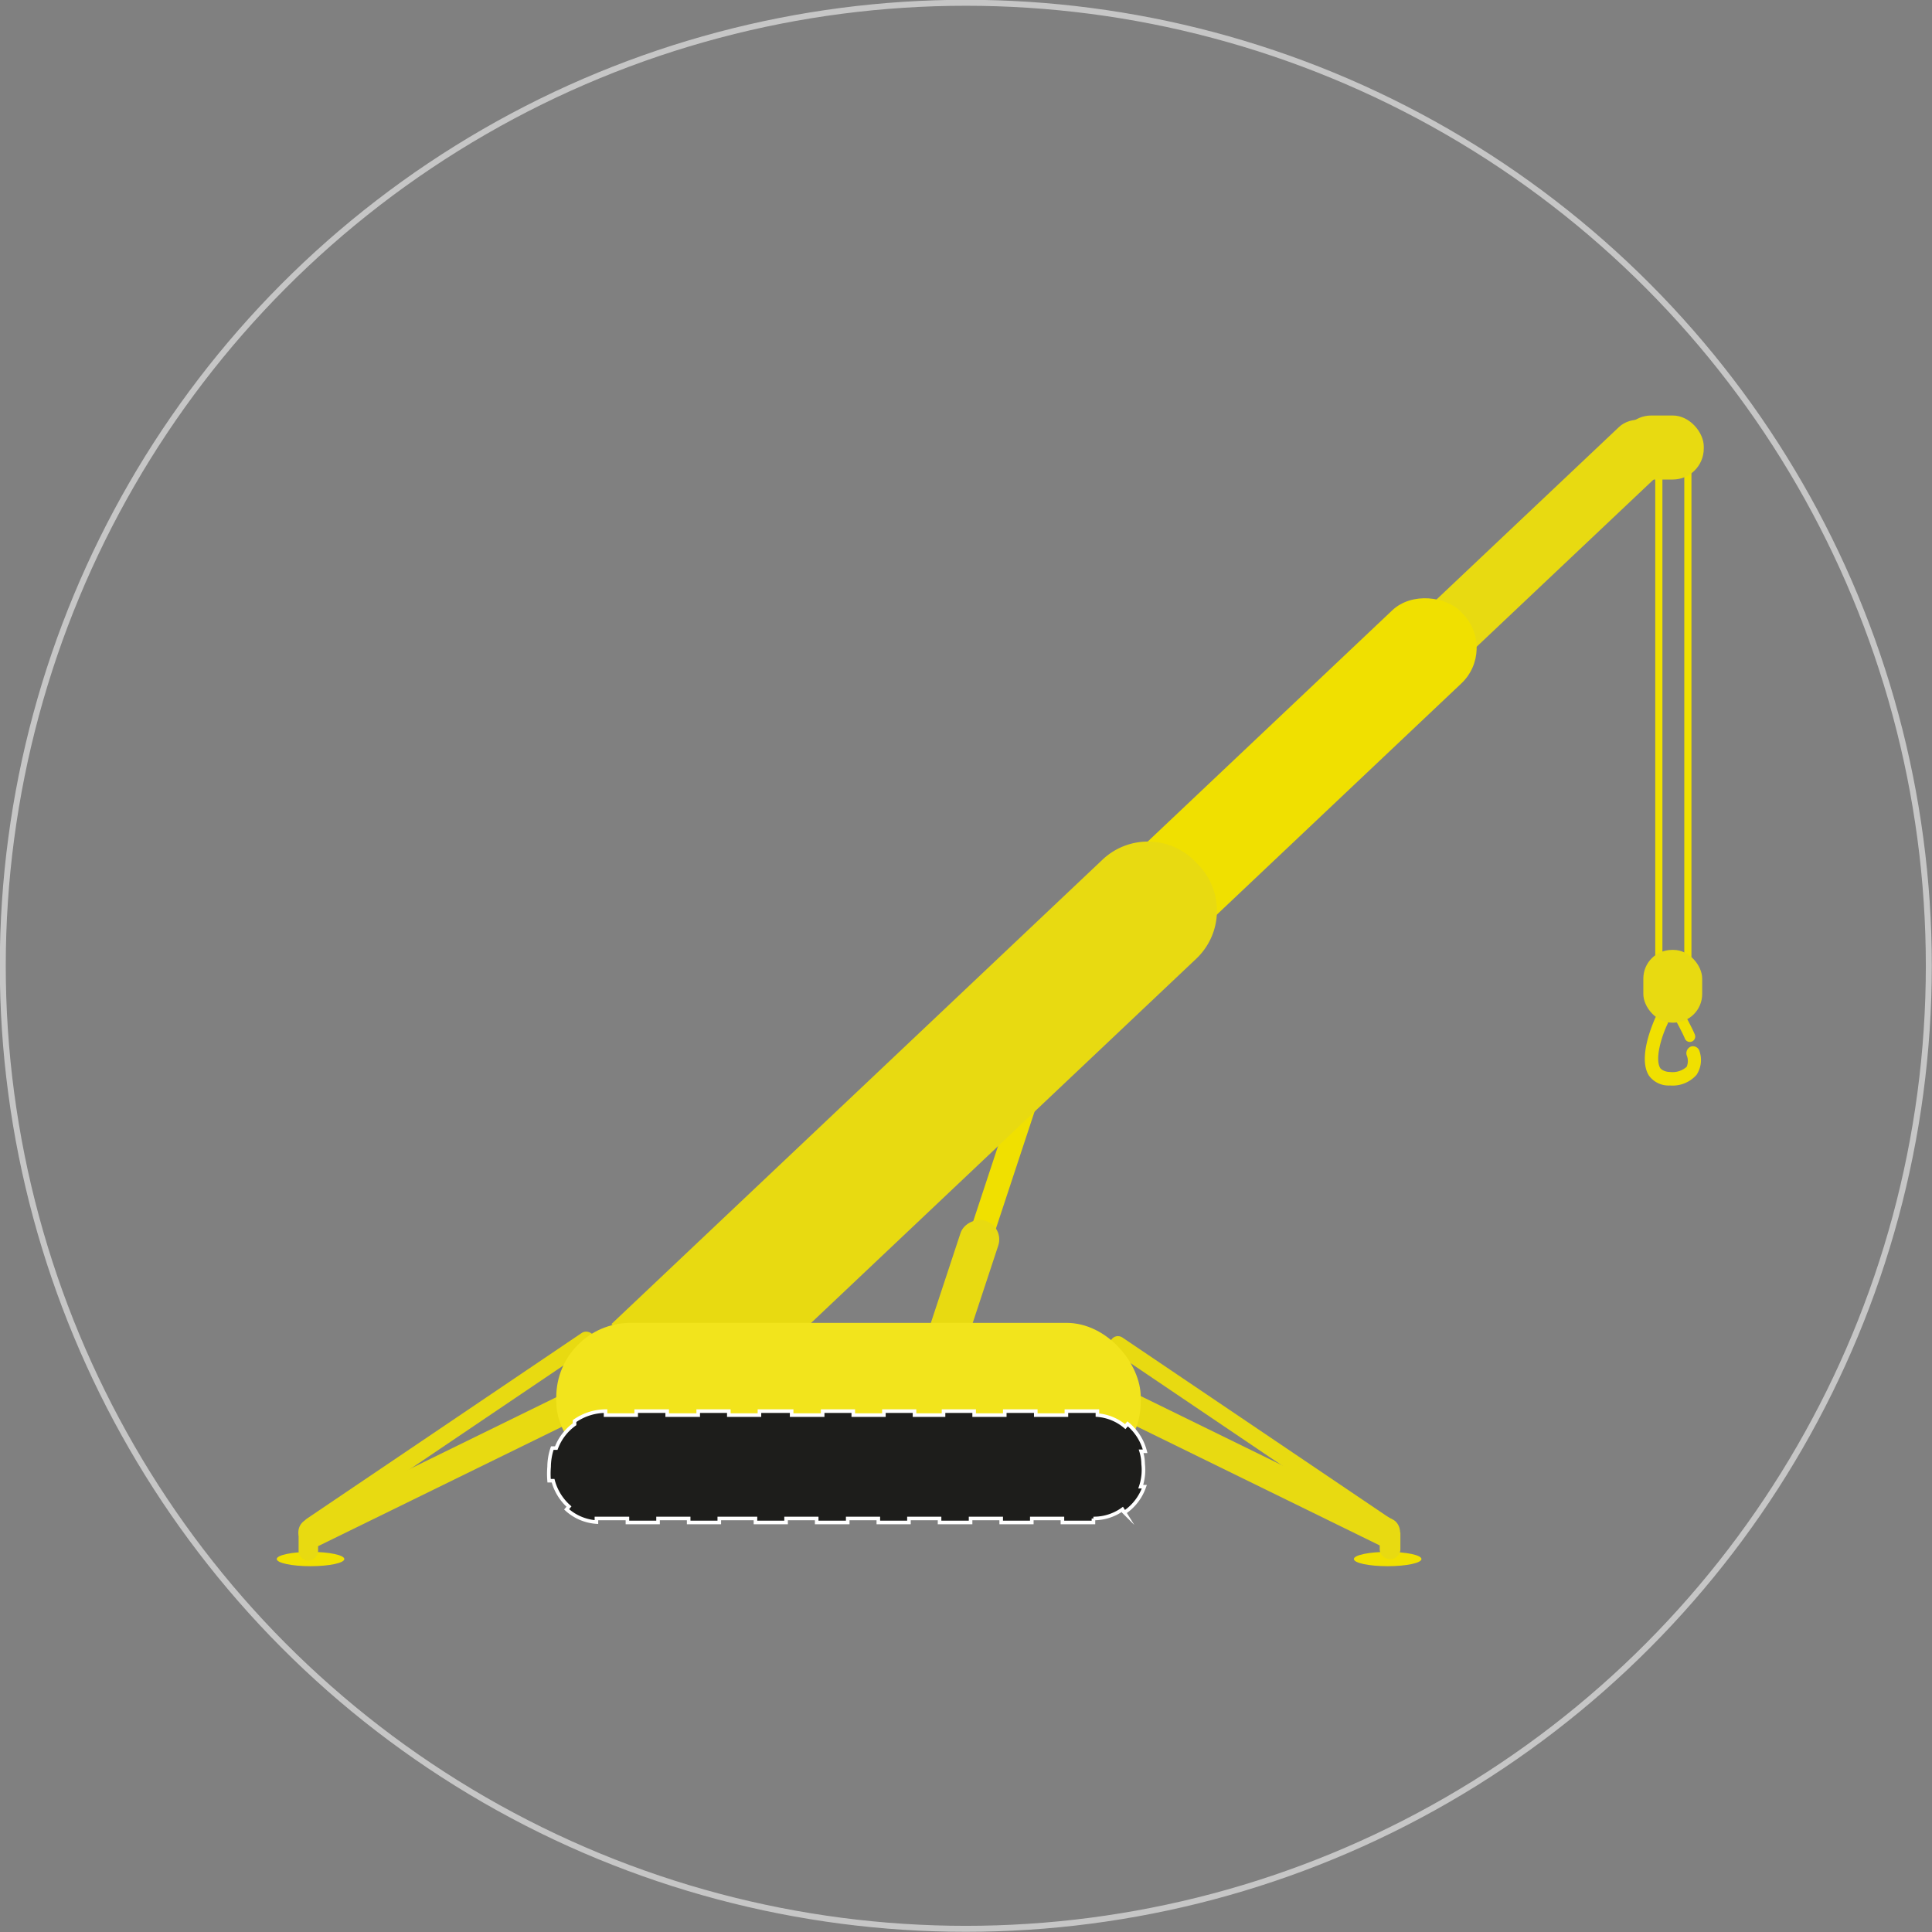 <svg xmlns="http://www.w3.org/2000/svg" viewBox="0 0 48.59 48.59"><rect x="0" y="0" width="48.59" height="48.59" fill="#808080" stroke="none"/><defs><style>.cls-1,.cls-3,.cls-4,.cls-8{fill:none;stroke-miterlimit:10;}.cls-1{stroke:#c6c6c6;stroke-width:0.15px;}.cls-2{fill:#f0e000;}.cls-3,.cls-4{stroke:#f0e000;}.cls-3{stroke-linecap:round;stroke-width:0.27px;}.cls-4{stroke-width:0.18px;}.cls-5{fill:#e8da11;}.cls-6{fill:#f2e41c;}.cls-7{fill:#1d1d1b;}.cls-8{stroke:#fff;stroke-width:0.09px;}</style></defs><g id="Ebene_2" data-name="Ebene 2"><g id="Ebene_1-2" data-name="Ebene 1"><circle class="cls-1" cx="24.29" cy="24.29" r="24.22"/><path class="cls-2" d="M42,27.3h0a.61.61,0,0,1-.53-.25c-.29-.46.12-1.35.16-1.45a.17.17,0,1,1,.31.15c-.15.31-.33.89-.18,1.12,0,0,.08.09.24.09h0a.53.53,0,0,0,.42-.13.37.37,0,0,0,0-.29.18.18,0,0,1,.11-.22.17.17,0,0,1,.21.11.68.68,0,0,1-.07.6A.8.8,0,0,1,42,27.3Z"/><path class="cls-3" d="M42.26,25.59s.19.35.24.48"/><rect class="cls-4" x="41.72" y="11.26" width="0.73" height="13.15" rx="0.36"/><rect class="cls-5" x="25.53" y="16.48" width="18.61" height="1.55" rx="0.75" transform="matrix(0.73, -0.69, 0.69, 0.73, -2.33, 28.65)"/><rect class="cls-2" x="20.71" y="20.55" width="18.61" height="2.53" rx="1.23" transform="translate(-6.78 26.59) rotate(-43.4)"/><rect class="cls-2" x="22.77" y="29.22" width="4.83" height="0.6" rx="0.29" transform="translate(-10.74 44.18) rotate(-71.73)"/><rect class="cls-5" x="21.47" y="32.6" width="5.05" height="1" rx="0.49" transform="translate(-14.96 45.51) rotate(-71.73)"/><path class="cls-5" d="M14,26.41H31a1.66,1.66,0,0,1,1.66,1.66v.1A1.66,1.66,0,0,1,31,29.84H15.69A1.66,1.66,0,0,1,14,28.17V26.41A0,0,0,0,1,14,26.41Z" transform="translate(-12.94 23.73) rotate(-43.4)"/><ellipse class="cls-2" cx="7.81" cy="39.21" rx="0.85" ry="0.18"/><rect class="cls-5" x="7.08" y="36.33" width="9.12" height="0.73" rx="0.35" transform="translate(-14.95 8.86) rotate(-26.09)"/><rect class="cls-5" x="6.92" y="35.83" width="8.75" height="0.42" rx="0.2" transform="translate(-18.24 12.49) rotate(-34.04)"/><path class="cls-5" d="M7.51,38.54H8a0,0,0,0,1,0,0V39a.25.25,0,0,1-.25.25h0A.25.25,0,0,1,7.51,39v-.42a0,0,0,0,1,0,0Z"/><ellipse class="cls-2" cx="34.9" cy="39.21" rx="0.85" ry="0.18"/><rect class="cls-5" x="26.51" y="36.33" width="9.12" height="0.73" rx="0.35" transform="translate(42.85 83.31) rotate(-153.91)"/><rect class="cls-5" x="27.22" y="35.88" width="8.57" height="0.42" rx="0.2" transform="translate(37.4 83.64) rotate(-145.96)"/><path class="cls-5" d="M34.94,38.54h0a.25.25,0,0,1,.25.25v.42a0,0,0,0,1,0,0h-.52a0,0,0,0,1,0,0v-.42A.25.25,0,0,1,34.94,38.54Z" transform="translate(69.89 77.75) rotate(180)"/><rect class="cls-6" x="13.99" y="33.27" width="14.7" height="3.86" rx="1.87"/><path class="cls-7" d="M28.75,36.82a1.13,1.13,0,0,0-.05-.32l.1,0a1.31,1.31,0,0,0-.44-.69l-.06.07a1.23,1.23,0,0,0-.7-.29v-.1h-.78v.1h-.77v-.1h-.78v.1h-.77v-.1h-.77v.1H23v-.1h-.77v.1h-.77v-.1h-.77v.1h-.78v-.1H19.1v.1h-.77v-.1h-.77v.1h-.78v-.1H16v.1h-.77v-.1a1.37,1.37,0,0,0-.78.25l0,.08a1.3,1.3,0,0,0-.46.6l-.1,0a1.5,1.5,0,0,0-.08.47,2.09,2.09,0,0,0,0,.35l.1,0a1.33,1.33,0,0,0,.4.65l-.06.07a1.24,1.24,0,0,0,.75.32v-.09h.78v.1h.77v-.1h.77v.1h.77v-.1H19v.1h.77v-.1h.77v.1h.78v-.1h.77v.1h.77v-.1h.77v.1h.78v-.1h.77v.1h.77v-.1h.77v.1h.78v-.1a1.24,1.24,0,0,0,.73-.23l.05.08a1.29,1.29,0,0,0,.5-.65l-.09,0A1.32,1.32,0,0,0,28.75,36.82Z"/><path class="cls-8" d="M28.75,36.82a1.13,1.13,0,0,0-.05-.32l.1,0a1.31,1.31,0,0,0-.44-.69l-.06.07a1.23,1.23,0,0,0-.7-.29v-.1h-.78v.1h-.77v-.1h-.78v.1h-.77v-.1h-.77v.1H23v-.1h-.77v.1h-.77v-.1h-.77v.1h-.78v-.1H19.1v.1h-.77v-.1h-.77v.1h-.78v-.1H16v.1h-.77v-.1a1.37,1.37,0,0,0-.78.25l0,.08a1.3,1.3,0,0,0-.46.6l-.1,0a1.5,1.5,0,0,0-.08.47,2.09,2.09,0,0,0,0,.35l.1,0a1.33,1.33,0,0,0,.4.65l-.06.07a1.24,1.24,0,0,0,.75.32v-.09h.78v.1h.77v-.1h.77v.1h.77v-.1H19v.1h.77v-.1h.77v.1h.78v-.1h.77v.1h.77v-.1h.77v.1h.78v-.1h.77v.1h.77v-.1h.77v.1h.78v-.1a1.24,1.24,0,0,0,.73-.23l.05.08a1.29,1.29,0,0,0,.5-.65l-.09,0A1.32,1.32,0,0,0,28.75,36.82Z"/><rect class="cls-5" x="40.75" y="10.45" width="2.1" height="1.61" rx="0.78"/><rect class="cls-5" x="41.33" y="23.89" width="1.48" height="1.83" rx="0.72"/></g></g></svg>
